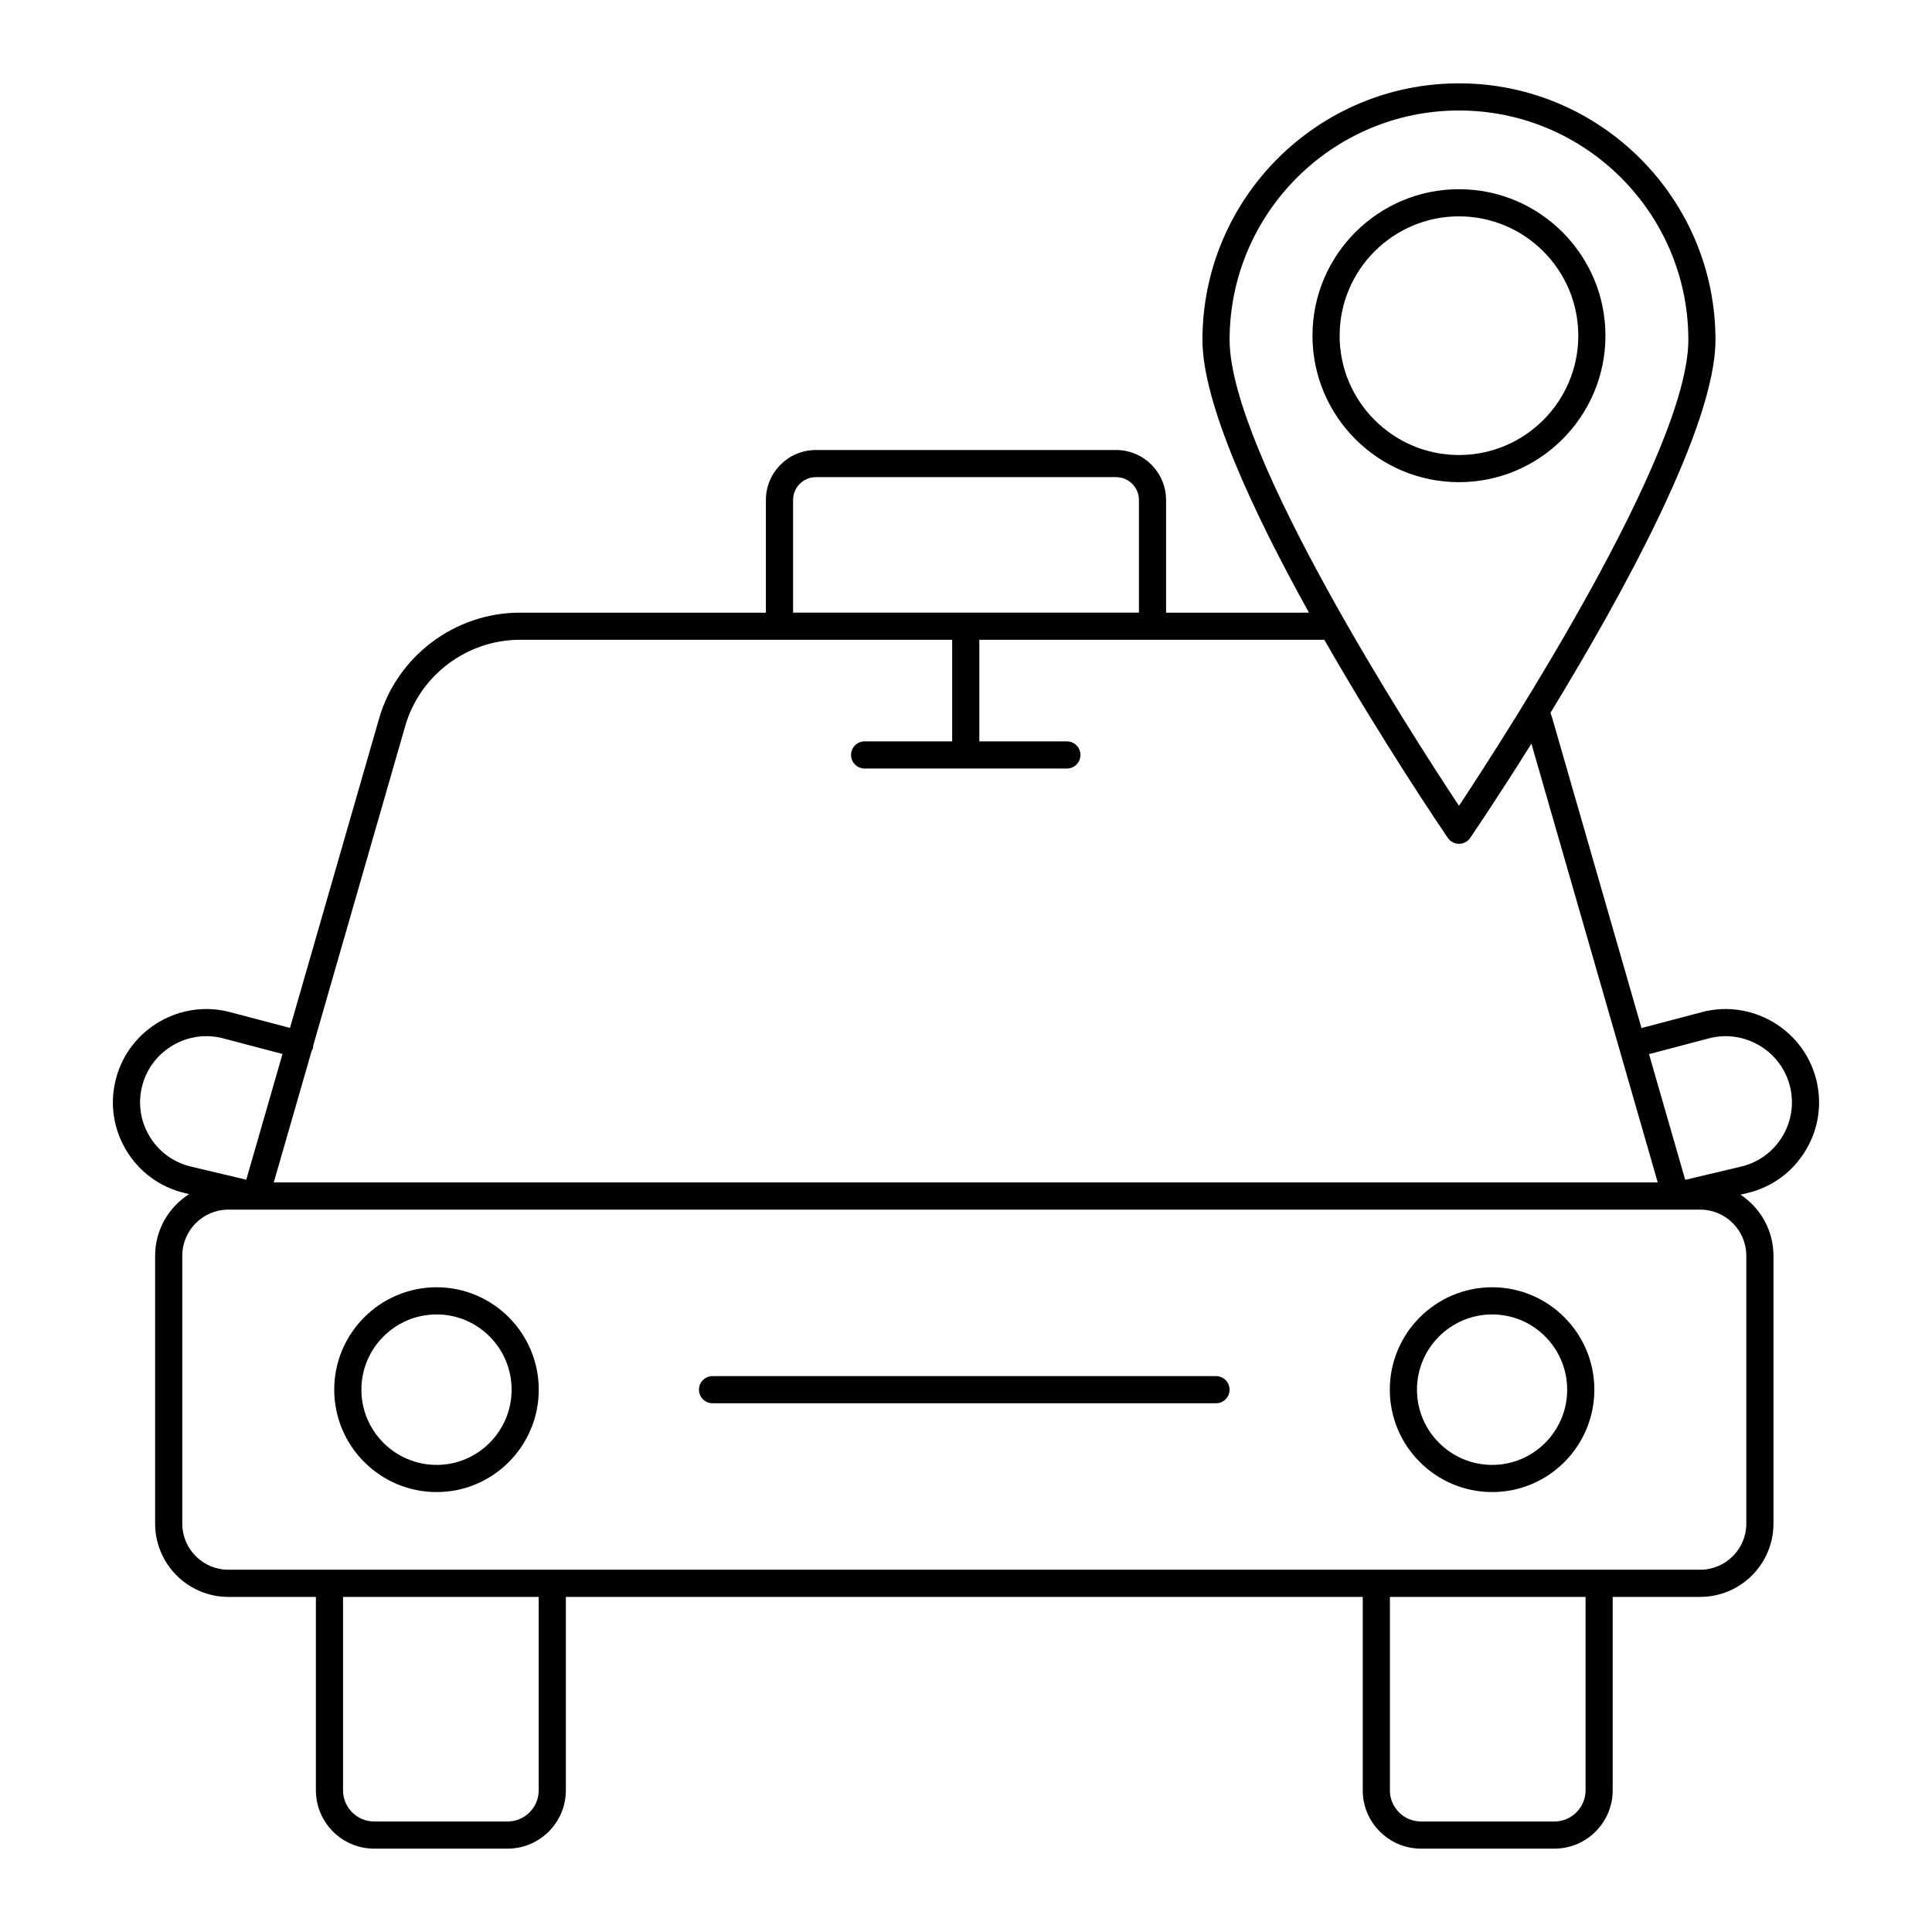 <?xml version="1.0" encoding="UTF-8"?>
<!-- Uploaded to: ICON Repo, www.svgrepo.com, Generator: ICON Repo Mixer Tools -->
<svg fill="#000000" width="800px" height="800px" version="1.1" viewBox="144 144 512 512" xmlns="http://www.w3.org/2000/svg">
 <g>
  <path d="m569.46 232.96c0-21.406-17.414-38.82-38.82-38.82s-38.82 17.414-38.82 38.82 17.414 38.82 38.82 38.82 38.82-17.414 38.82-38.82zm-70.445 0c0-17.438 14.184-31.625 31.625-31.625 17.438 0 31.625 14.184 31.625 31.625 0 17.438-14.184 31.625-31.625 31.625-17.438 0-31.625-14.188-31.625-31.625z"/>
  <path d="m539.45 485.14c-14.961 0-27.137 12.172-27.137 27.137 0 14.961 12.172 27.137 27.137 27.137 14.926 0 27.07-12.172 27.07-27.137 0-14.961-12.145-27.137-27.07-27.137zm0 47.074c-10.996 0-19.938-8.945-19.938-19.938 0-10.996 8.945-19.938 19.938-19.938 10.957 0 19.871 8.945 19.871 19.938 0 10.996-8.91 19.938-19.871 19.938z"/>
  <path d="m259.71 485.14c-14.961 0-27.137 12.172-27.137 27.137 0 14.961 12.172 27.137 27.137 27.137 14.926 0 27.066-12.172 27.066-27.137 0-14.961-12.141-27.137-27.066-27.137zm0 47.074c-10.996 0-19.938-8.945-19.938-19.938 0-10.996 8.945-19.938 19.938-19.938 10.957 0 19.871 8.945 19.871 19.938 0 10.996-8.914 19.938-19.871 19.938z"/>
  <path d="m466.26 508.68h-133.43c-1.988 0-3.598 1.609-3.598 3.598s1.609 3.598 3.598 3.598h133.42c1.988 0 3.598-1.609 3.598-3.598 0.004-1.988-1.609-3.598-3.594-3.598z"/>
  <path d="m174.83 429.51c-1.812 6.531-0.91 13.348 2.539 19.184 3.449 5.836 8.98 9.91 15.578 11.477l1.172 0.277c-5.402 3.453-9.012 9.469-9.012 16.34v70.988c0 10.711 8.711 19.422 19.422 19.422h23.184v51.266c0 8.516 6.93 15.445 15.449 15.445h35.352c8.516 0 15.445-6.93 15.445-15.445v-51.266h211.18v51.266c0 8.516 6.93 15.445 15.445 15.445h35.352c8.516 0 15.445-6.93 15.445-15.445v-51.266h23.184c10.707 0 19.422-8.711 19.422-19.422v-70.988c0-6.762-3.484-12.711-8.738-16.191l1.797-0.426c6.598-1.562 12.129-5.641 15.578-11.477 3.449-5.836 4.352-12.652 2.539-19.188-3.602-12.965-17.125-20.727-30.117-17.289l-16.031 4.223-23.613-82c-0.148-0.52-0.352-1.023-0.52-1.539 18.98-31.074 43.738-75.984 43.738-98.836 0-37.48-30.496-67.98-67.98-67.98s-67.98 30.496-67.98 67.98c0 16.879 13.516 45.801 28.23 72.293l-37.871 0.004v-29.863c0-7.301-5.941-13.242-13.242-13.242h-79.566c-7.301 0-13.242 5.941-13.242 13.242v29.863h-65.203c-17.215 0-32.559 11.543-37.309 28.074l-23.613 81.973-15.902-4.191c-13.02-3.441-26.52 4.332-30.113 17.293zm111.93 188.95c0 4.551-3.699 8.25-8.25 8.25h-35.352c-4.551 0-8.25-3.699-8.25-8.25v-51.266h51.852zm277.43 0c0 4.551-3.699 8.25-8.25 8.25h-35.352c-4.551 0-8.25-3.699-8.25-8.25v-51.266h51.852zm42.602-70.688c0 6.742-5.481 12.223-12.223 12.223h-390.04c-6.742 0-12.223-5.484-12.223-12.223v-70.988c0-6.742 5.484-12.223 12.223-12.223h390.04c6.742 0 12.223 5.481 12.223 12.223zm-9.906-128.6c9.215-2.426 18.797 3.066 21.348 12.258 1.285 4.633 0.645 9.461-1.801 13.602-2.445 4.137-6.367 7.027-11.043 8.133l-14.789 3.504-9.594-33.312zm-66.242-245.89c33.52 0 60.785 27.266 60.785 60.785 0 29.754-48.199 104.48-60.785 123.48-12.586-19.004-60.785-93.723-60.785-123.48 0-33.52 27.266-60.785 60.785-60.785zm-176.47 103.21c0-3.332 2.711-6.043 6.043-6.043h79.566c3.332 0 6.043 2.711 6.043 6.043v29.863h-45.883c-0.008 0-0.012-0.004-0.016-0.004-0.008 0-0.012 0.004-0.016 0.004h-45.738zm-102.79 59.926c3.871-13.465 16.367-22.867 30.391-22.867h114.56v26.918h-23.199c-1.988 0-3.598 1.609-3.598 3.598s1.609 3.598 3.598 3.598h53.598c1.988 0 3.598-1.609 3.598-3.598s-1.609-3.598-3.598-3.598h-23.203v-26.918h91.43c15.668 27.383 31.41 50.582 32.719 52.496 0.672 0.98 1.785 1.57 2.973 1.57 1.191 0 2.301-0.59 2.973-1.57 0.828-1.215 7.469-10.992 16.211-24.969l23.219 80.633v0.016c0 0.008 0.008 0.012 0.008 0.02l10.254 35.613h-366.77l10.059-34.918c0.121-0.234 0.281-0.445 0.352-0.715 0.055-0.211 0.02-0.418 0.039-0.629zm-48.266 82.75 15.746 4.148-9.598 33.316-14.652-3.473c-4.676-1.105-8.598-3.996-11.043-8.133-2.445-4.137-3.086-8.969-1.801-13.598 2.551-9.195 12.145-14.684 21.348-12.262z"/>
 </g>
</svg>